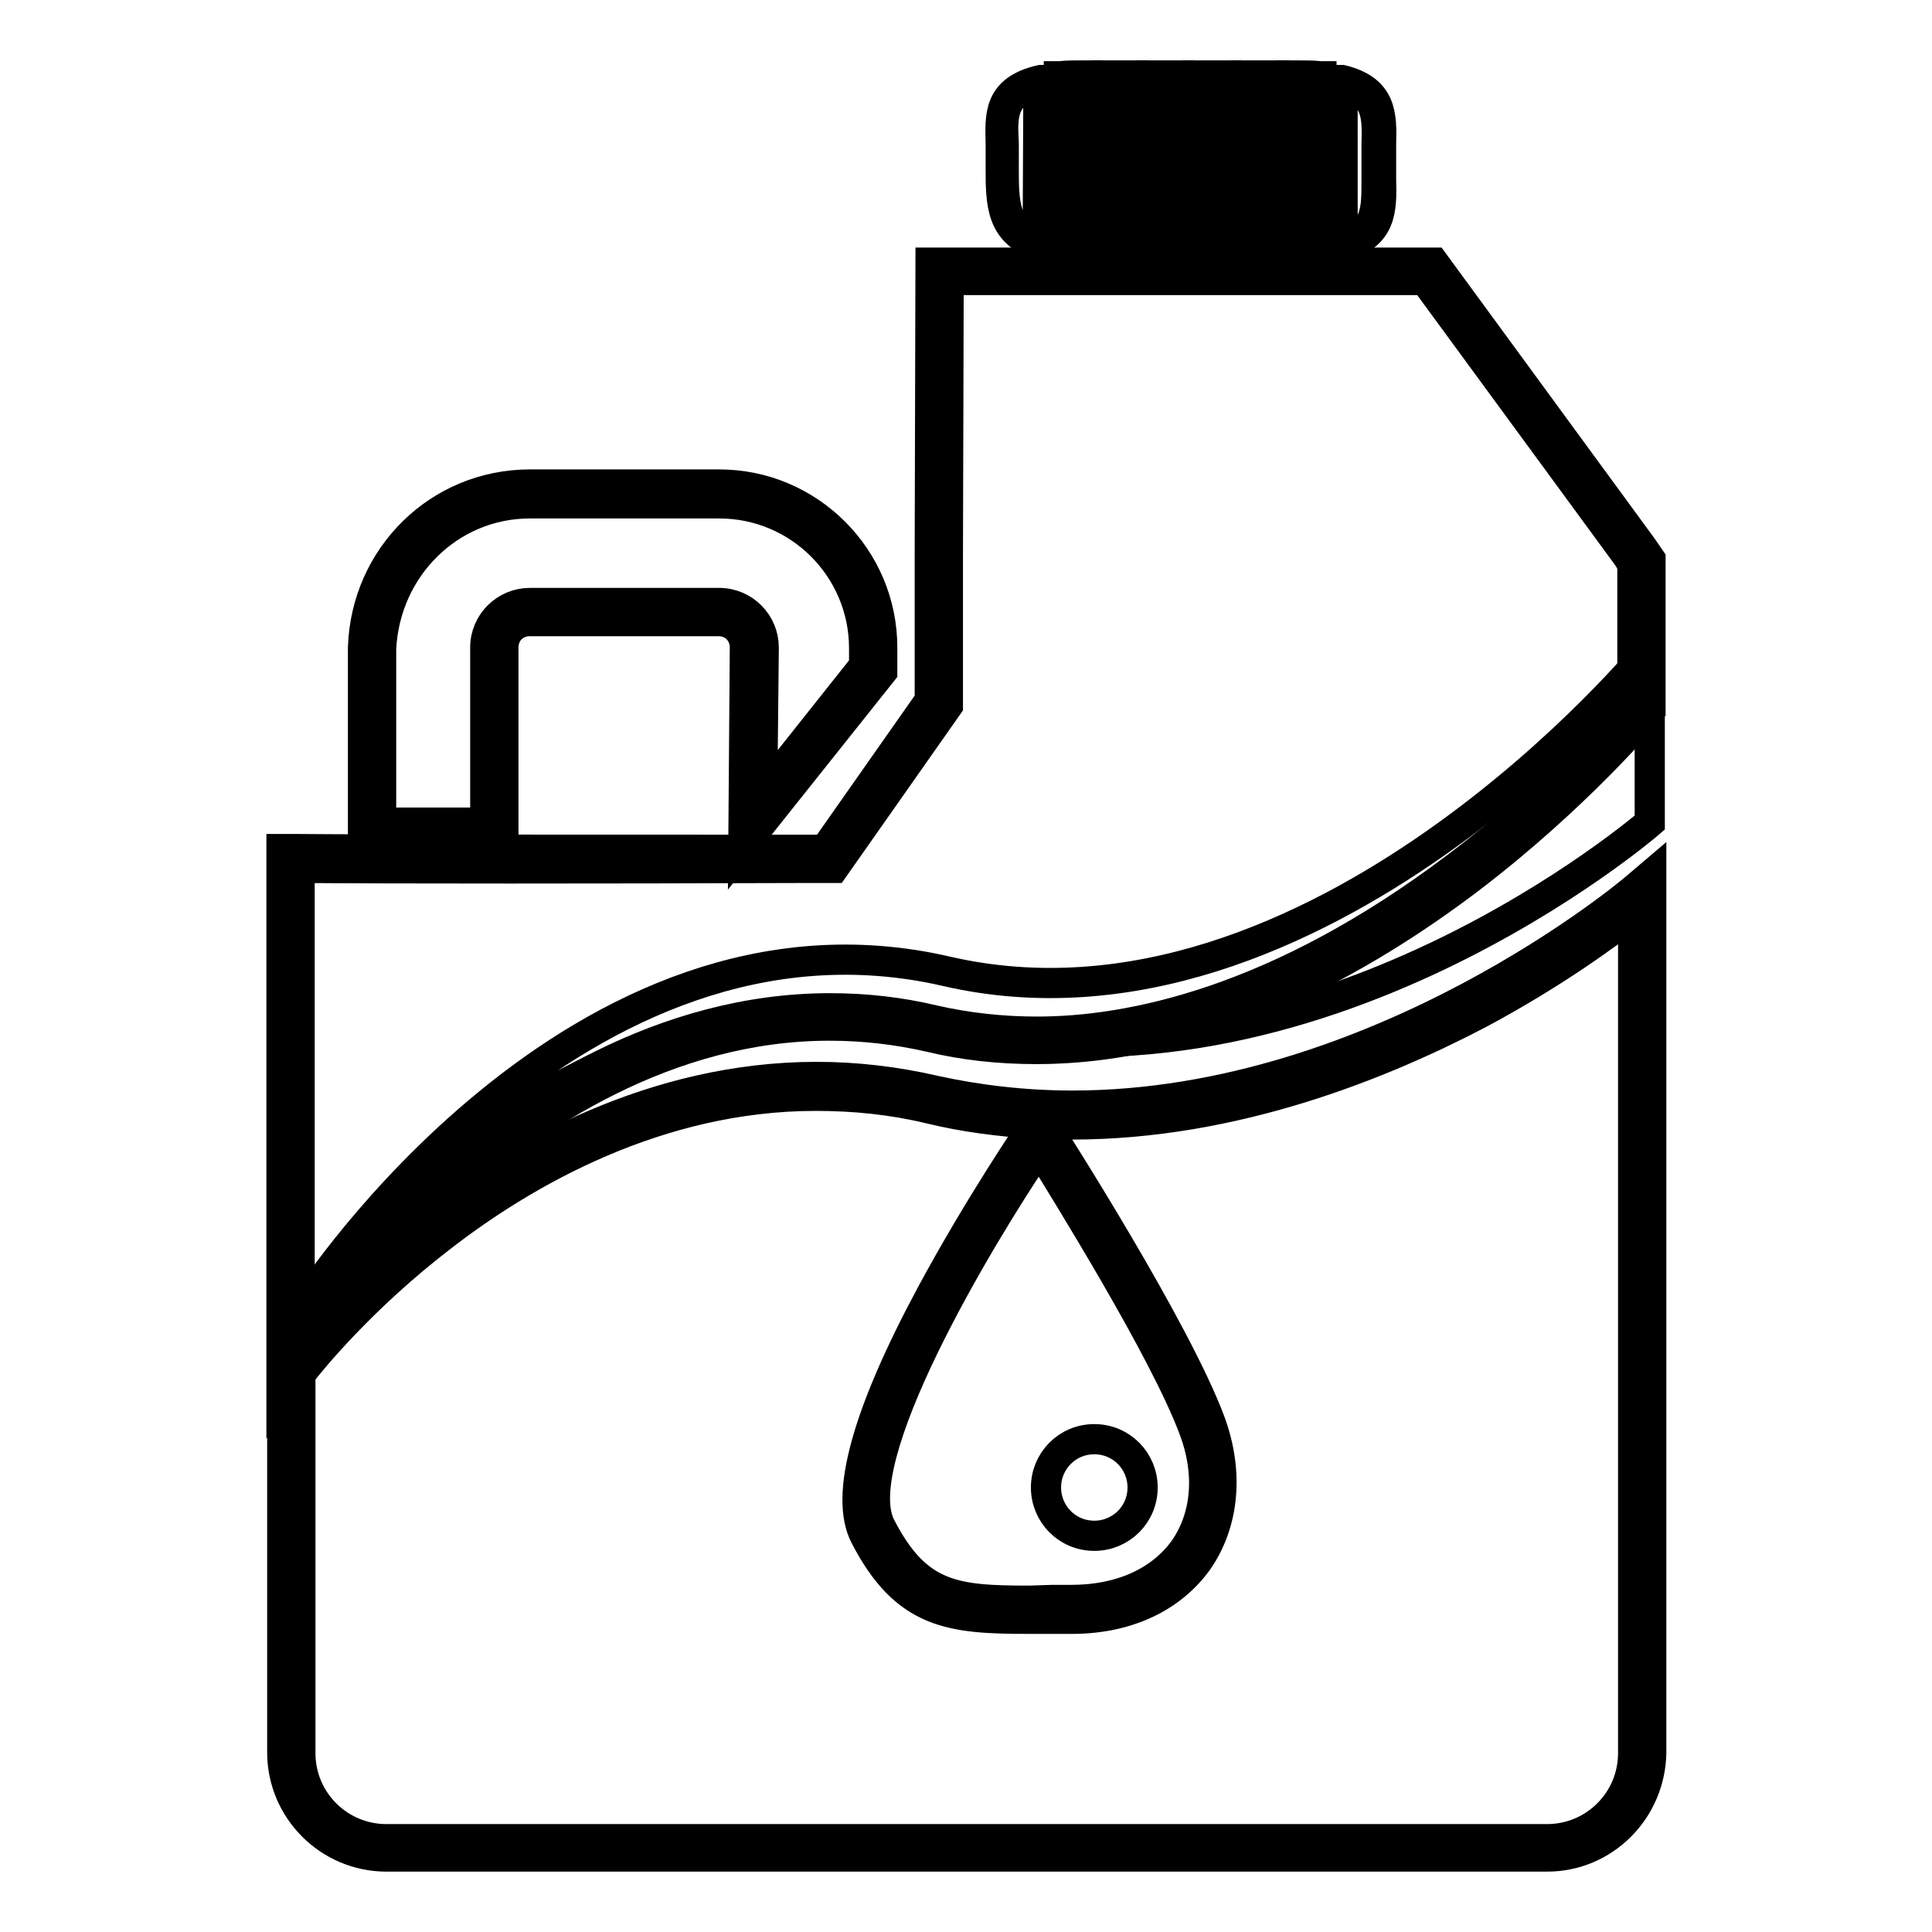 <?xml version="1.0" encoding="utf-8"?>
<!-- Svg Vector Icons : http://www.onlinewebfonts.com/icon -->
<!DOCTYPE svg PUBLIC "-//W3C//DTD SVG 1.1//EN" "http://www.w3.org/Graphics/SVG/1.1/DTD/svg11.dtd">
<svg version="1.1" xmlns="http://www.w3.org/2000/svg" xmlns:xlink="http://www.w3.org/1999/xlink" x="0px" y="0px" viewBox="0 0 256 256" enable-background="new 0 0 256 256" xml:space="preserve">
<g><g><path stroke-width="4" fill-opacity="0" stroke="#000000"  d="M168.6,35.2c0-1.3-1.3-2.3-2.7-2.3h-0.5h-2.8h-3.4h-2.8h-3.3h-2.8h-2.2c-1.5,0-2.7,1.1-2.7,2.3c0,0.2,0.1,0.4,0.1,0.7h23.3C168.5,35.7,168.6,35.5,168.6,35.2z"/><path stroke-width="4" fill-opacity="0" stroke="#000000"  d="M168.7,36.2H145v-0.2c0-0.1,0-0.3,0-0.4c0-0.1,0-0.2,0-0.3c0-1.4,1.3-2.5,3-2.5h18.1c1.6,0,3,1.2,3,2.5c0,0.1,0,0.3,0,0.4c0,0.1,0,0.2,0,0.3L168.7,36.2L168.7,36.2z M145.4,35.7h22.8c0,0,0-0.1,0-0.2c0-0.1,0-0.2,0-0.3c0-1.1-1.2-2-2.5-2h-18.1c-1.3,0-2.5,1-2.5,2c0,0,0,0.1,0,0.2C145.4,35.6,145.4,35.6,145.4,35.7z"/><path stroke-width="4" fill-opacity="0" stroke="#000000"  d="M98.5,112.1l0.2-26.3c0-2-1.5-3.5-3.5-3.5H70.2c-2,0-3.5,1.5-3.5,3.5v25.6H48.1V85.8c0.4-12.1,10.1-21.6,22.1-21.6h25.1c11.9,0,21.6,9.7,21.6,21.6v3.2L98.5,112.1z M50.5,109h13.8V85.8c0-3.3,2.7-5.9,5.9-5.9h25.1c3.3,0,5.9,2.7,5.9,5.9l-0.2,19.4l13.5-17v-2.3c0-10.6-8.6-19.2-19.2-19.2H70.2c-10.6,0-19.2,8.5-19.7,19.3V109L50.5,109z"/><path stroke-width="4" fill-opacity="0" stroke="#000000"  d="M156.1,10.3c-1.1,0-2.1,0-3.3,0v22.6h3.3V10.3z"/><path stroke-width="4" fill-opacity="0" stroke="#000000"  d="M156.3,33.2h-3.7V10h3.7V33.2z M153.1,32.7h2.8V10.5h-2.8V32.7z"/><path stroke-width="4" fill-opacity="0" stroke="#000000"  d="M150,10.3c-1,0-2,0-3.2,0v22.6c0.3,0,0.6,0,1,0h2.2V10.3z"/><path stroke-width="4" fill-opacity="0" stroke="#000000"  d="M150.2,33.2h-3.6V10h3.6V33.2z M147.1,32.7h2.7V10.5h-2.7V32.7z"/><path stroke-width="4" fill-opacity="0" stroke="#000000"  d="M168.6,32.9V10.3c-1.2,0-2.2,0-3.3,0v22.6h0.5C166.7,32.9,167.6,32.9,168.6,32.9z"/><path stroke-width="4" fill-opacity="0" stroke="#000000"  d="M168.8,33.2h-3.7V10h3.7V33.2z M165.6,32.7h2.8V10.5h-2.8V32.7z"/><path stroke-width="4" fill-opacity="0" stroke="#000000"  d="M143.9,32.9V10.3c-0.1,0-0.3,0-0.4,0c-1.1,0-2,0-2.8,0.1v22.4c0.9,0.1,1.8,0.1,2.8,0.1C143.6,32.9,143.8,32.9,143.9,32.9z"/><path stroke-width="4" fill-opacity="0" stroke="#000000"  d="M144.1,33.2h-0.7c-1.1,0-2,0-2.9-0.1l-0.2,0V10.1l0.2,0c0.9-0.1,1.8-0.1,2.9-0.1h0.7V33.2z M140.9,32.6c0.8,0.1,1.6,0.1,2.6,0.1h0.2V10.5h-0.2c-1,0-1.8,0-2.6,0.1V32.6z"/><path stroke-width="4" fill-opacity="0" stroke="#000000"  d="M132.8,22.2c0,4.6,0,8.5,5,10.1V10.8c-6.3,1.4-5,5.4-5,10.3V22.2z"/><path stroke-width="4" fill-opacity="0" stroke="#000000"  d="M138.1,32.6l-0.3-0.1c-5.2-1.6-5.2-5.6-5.2-10.3v-1.1c0-0.7,0-1.4,0-2c-0.1-3.9-0.3-7.2,5.3-8.5l0.3,0V32.6z M137.6,11.1c-4.9,1.2-4.8,4.2-4.6,7.9c0,0.7,0,1.4,0,2.1v1.2c0,4.5,0,8.2,4.5,9.8L137.6,11.1L137.6,11.1z"/><path stroke-width="4" fill-opacity="0" stroke="#000000"  d="M162.4,10.3c-1.2,0-2.3,0-3.4,0v22.6h3.4V10.3z"/><path stroke-width="4" fill-opacity="0" stroke="#000000"  d="M162.6,33.2h-3.9V10h3.9V33.2z M159.1,32.7h3V10.5h-3V32.7z"/><path stroke-width="4" fill-opacity="0" stroke="#000000"  d="M174.9,32.8V10.4c-0.9-0.1-1.9-0.1-2.9-0.1c-0.2,0-0.3,0-0.5,0v22.6c0.2,0,0.3,0,0.5,0C172.9,32.9,174,32.9,174.9,32.8z"/><path stroke-width="4" fill-opacity="0" stroke="#000000"  d="M171.9,33.2h-0.8V10h0.8c1.1,0,2.1,0,3,0.1l0.2,0V33l-0.2,0C174,33.2,172.9,33.2,171.9,33.2z M171.6,32.7h0.3c1,0,1.9,0,2.7-0.1v-22c-0.8-0.1-1.8-0.1-2.7-0.1h-0.3V32.7z"/><path stroke-width="4" fill-opacity="0" stroke="#000000"  d="M182.6,22.2v-1.2c0-4.7,1.1-8.8-4.9-10.2v21.5C183.5,30.9,182.6,27,182.6,22.2z"/><path stroke-width="4" fill-opacity="0" stroke="#000000"  d="M177.5,32.7V10.6l0.3,0c5.3,1.3,5.3,4.6,5.2,8.5c0,0.6,0,1.2,0,1.9v1.2c0,0.5,0,1.1,0,1.6c0.1,4,0.1,7.4-5.1,8.8L177.5,32.7z M177.9,11.2v20.9c4.6-1.3,4.5-4.4,4.5-8.3c0-0.5,0-1.1,0-1.6v-1.1c0-0.6,0-1.3,0-1.9C182.5,15.4,182.6,12.4,177.9,11.2z"/><path stroke-width="4" fill-opacity="0" stroke="#000000"  d="M37.3,183.6v-71.1h1.2c11.5,0.1,39.4,0.1,69,0.1h1.8l13.9-19.8V73.2l0.1-38.4h66.7l27.6,37.7l1.1,1.6v19.9l-0.3,0.3c-0.1,0.1-9.4,11.3-23.9,22.3C181,126.8,160.2,139,137.3,139l0,0c-4.8,0-9.6-0.5-14.1-1.6c-4.4-1-8.8-1.5-13.3-1.5c-21.5,0-39.4,12-50.8,22.1c-12.3,11-19.6,22.1-19.7,22.2L37.3,183.6z M39.7,115v60.9c3.1-4.2,9.3-11.9,17.9-19.6c11.7-10.4,30.2-22.7,52.4-22.7c4.6,0,9.2,0.5,13.8,1.6c4.4,1,9,1.5,13.6,1.5c12.2,0,31.8-3.8,55.7-21.9c13-9.8,21.6-19.8,23.2-21.6V74.8l-0.6-1l-26.9-36.7h-63.1l-0.1,36v20.4L110.5,115h-3.1C78.9,115.1,51.8,115.1,39.7,115z"/><path stroke-width="4" fill-opacity="0" stroke="#000000"  d="M205,246H51.2c-7.6,0-13.8-6.2-13.8-13.8v-51l0.2-0.3c0.3-0.4,7.3-9.7,19.6-19.1c11.3-8.7,29.4-19.1,51-19.1c5.2,0,10.4,0.6,15.6,1.8c5.9,1.3,12.1,2,18.3,2c40.6,0,74.4-28.6,74.7-28.9l2-1.7v116.3C218.7,239.8,212.6,246,205,246z M39.8,182.1v50.2c0,6.3,5.1,11.4,11.4,11.4h153.8c6.3,0,11.4-5.1,11.4-11.4V121.1c-3.3,2.6-10.5,7.9-20.4,13.2C183.2,141,163.7,149,142,149c-1.2,0-2.4,0-3.6-0.1l0.3,0.5c0.7,1.1,17.1,26.7,21.7,39.1c2.4,6.6,1.8,13.2-1.6,18.2c-3.6,5.1-9.7,7.9-17.2,7.8c-0.7,0-1.4,0-2,0h-3.2c-10.3,0-16.4-0.5-21.8-11c-2.7-5.3,0.2-16,8.8-32c6.3-11.7,13.3-22,13.4-22.1l0.3-0.5c-4.7-0.3-9.4-0.9-13.9-2c-5-1.2-10-1.7-15.1-1.7c-20.9,0-38.5,10.1-49.5,18.6C47.9,172,41.1,180.4,39.8,182.1z M139.5,212c0.7,0,1.4,0,2.1,0c0.1,0,0.2,0,0.4,0c6.5,0,11.8-2.4,14.9-6.7c3-4.3,3.5-10.1,1.3-15.9c-3.9-10.5-16.9-31.3-20.5-37.2c-8.3,12.3-25.6,41.3-21,50.1c4.8,9.3,9.8,9.8,19.7,9.8L139.5,212L139.5,212z"/><path stroke-width="4" fill-opacity="0" stroke="#000000"  d="M145,190.7c3.6,0,6.4,2.9,6.4,6.4c0,3.6-2.9,6.4-6.4,6.4c-3.6,0-6.4-2.9-6.4-6.4C138.6,193.6,141.4,190.7,145,190.7z"/><path stroke-width="4" fill-opacity="0" stroke="#000000"  d="M125.4,128.7c-49-11.3-84.4,43.3-84.4,43.3s35.4-47.3,84.4-36c49,11.3,93.2-27,93.2-27v-2.7V86C218.7,86,174.4,140,125.4,128.7z"/></g></g>
</svg>